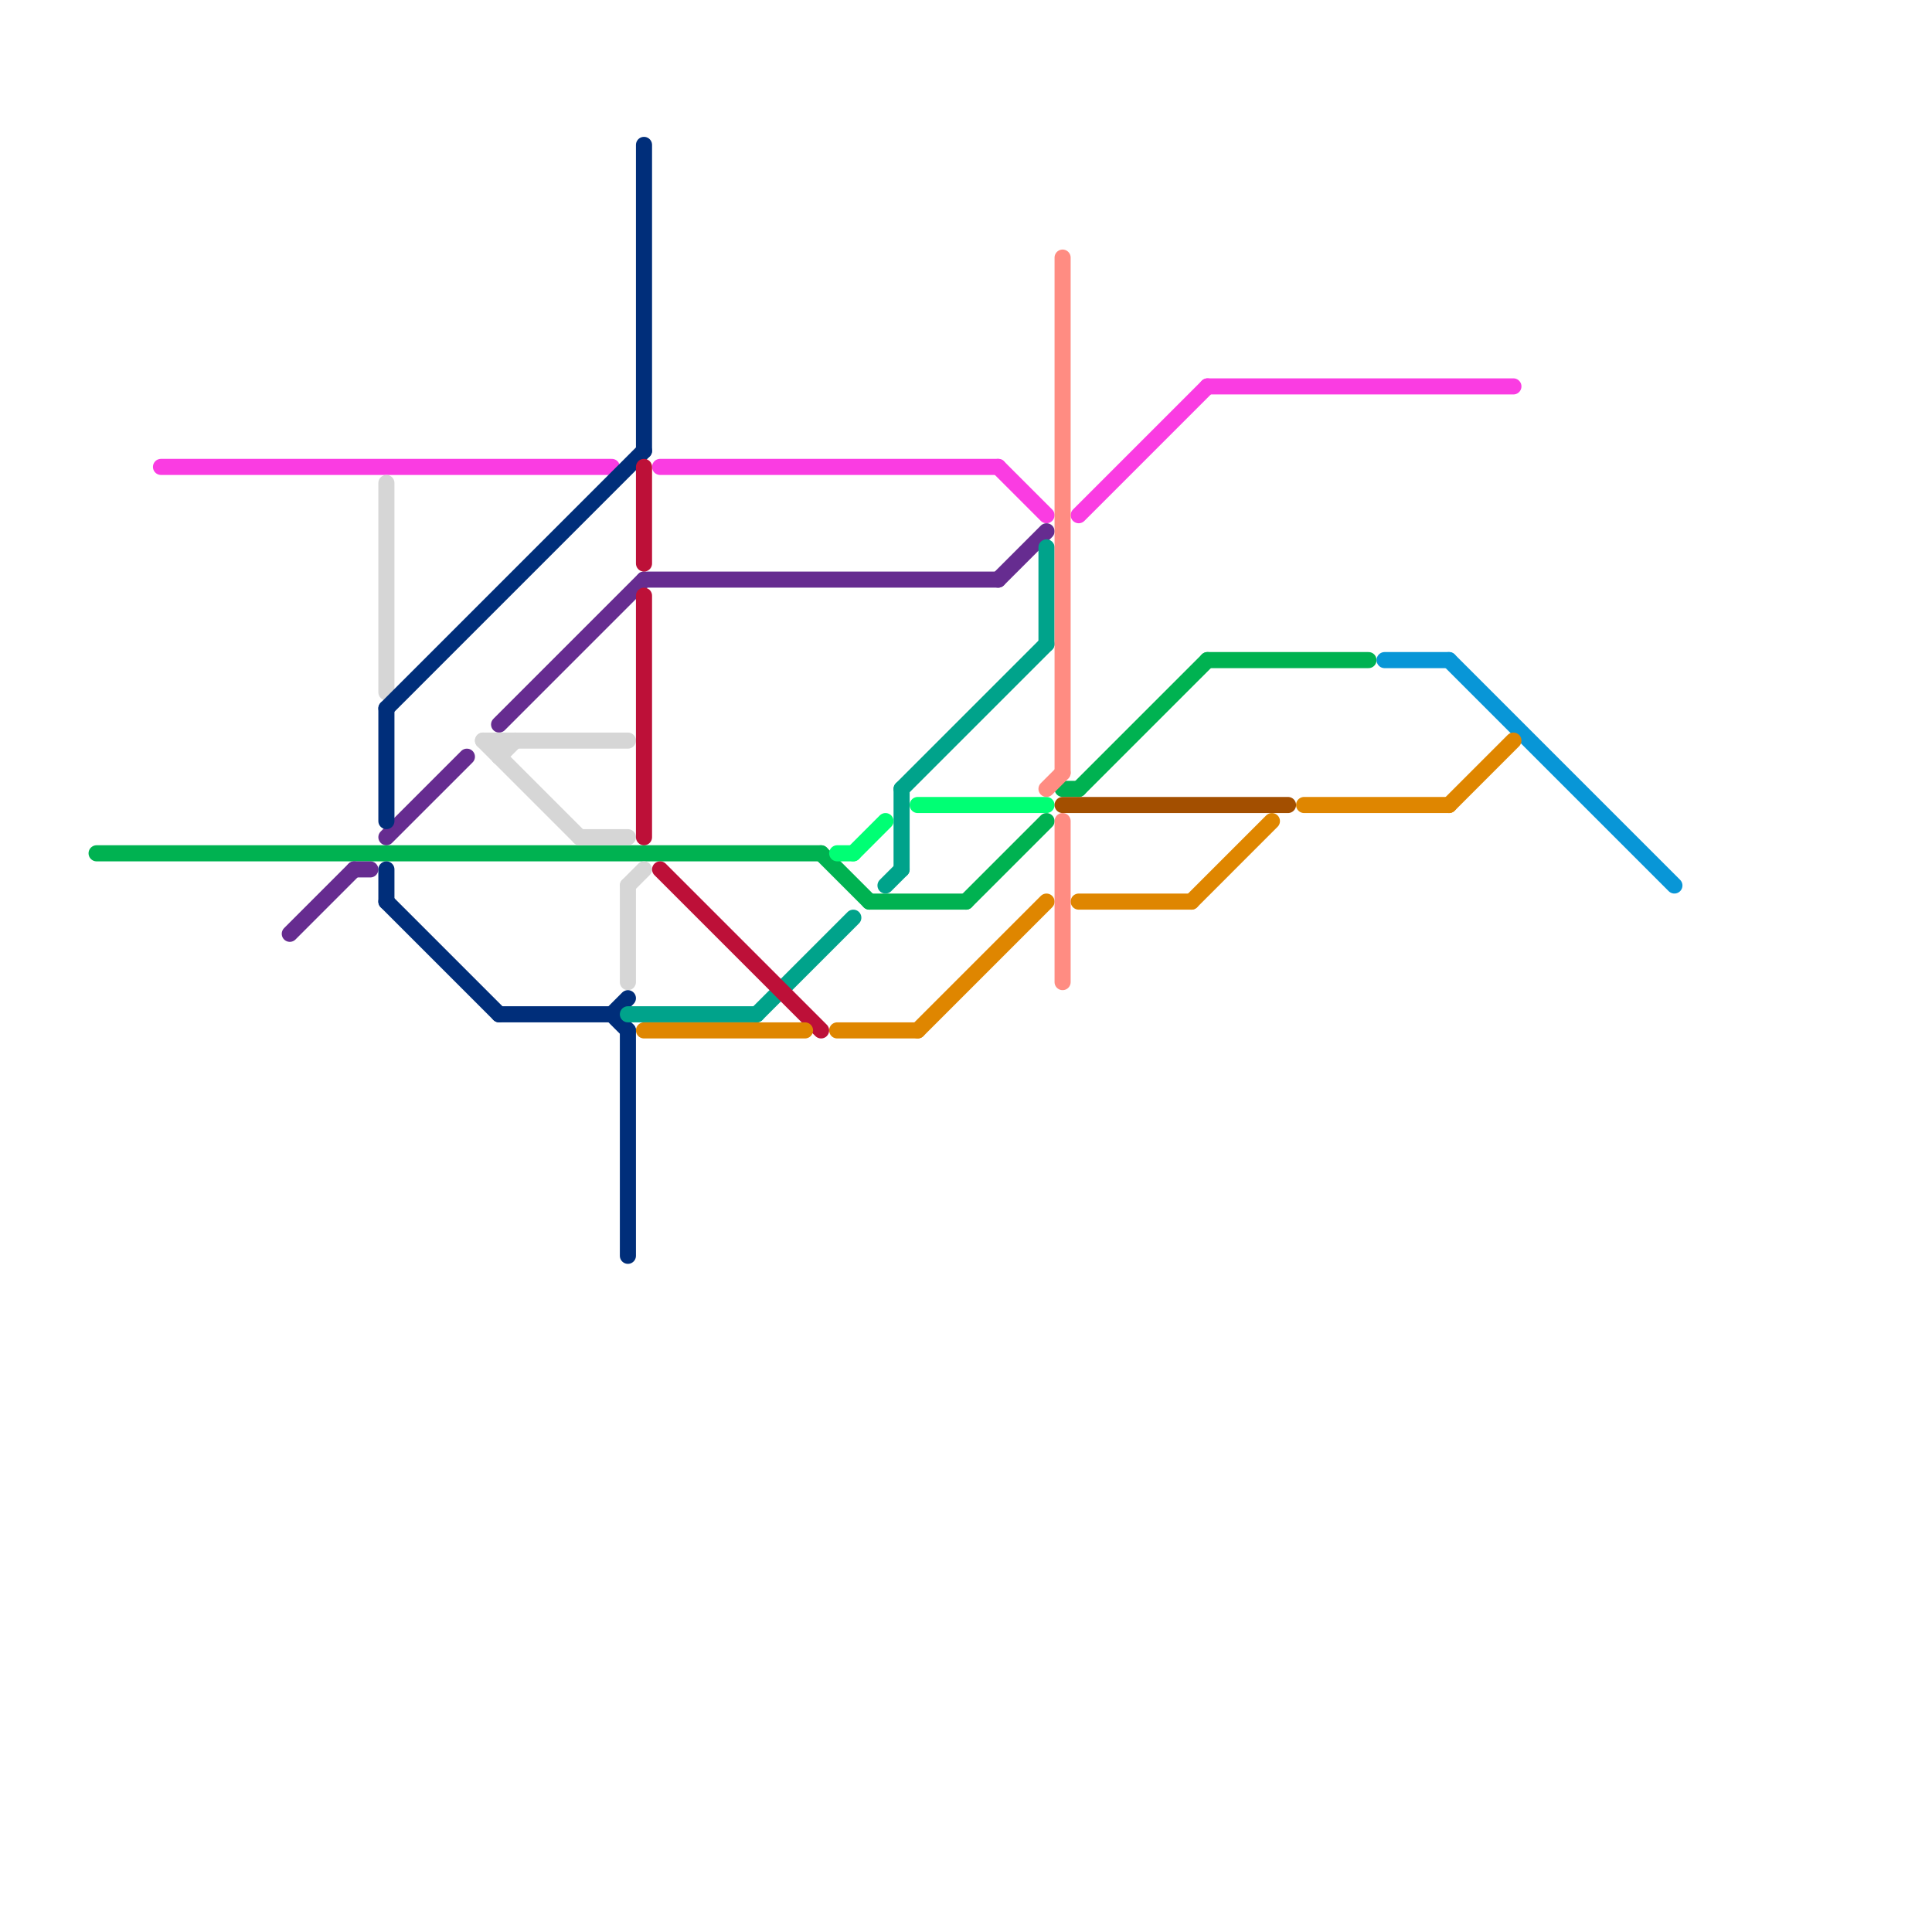 
<svg version="1.1" xmlns="http://www.w3.org/2000/svg" viewBox="0 0 120 120">
<style>text { font: 1px Helvetica; font-weight: 600; white-space: pre; dominant-baseline: central; } line { stroke-width: 1; fill: none; stroke-linecap: round; stroke-linejoin: round; } .c0 { stroke: #fa3ce2 } .c1 { stroke: #00b251 } .c2 { stroke: #0896d7 } .c3 { stroke: #662c90 } .c4 { stroke: #d6d6d6 } .c5 { stroke: #002e7a } .c6 { stroke: #00a38b } .c7 { stroke: #bd1038 } .c8 { stroke: #df8600 } .c9 { stroke: #00ff74 } .c10 { stroke: #ff8c82 } .c11 { stroke: #a34f00 }</style><defs><g id="wm-xf"><circle r="1.2" fill="#000"/><circle r="0.9" fill="#fff"/><circle r="0.6" fill="#000"/><circle r="0.3" fill="#fff"/></g><g id="wm"><circle r="0.6" fill="#000"/><circle r="0.3" fill="#fff"/></g></defs><line class="c0" x1="62" y1="29" x2="65" y2="32"/><line class="c0" x1="41" y1="29" x2="62" y2="29"/><line class="c0" x1="75" y1="24" x2="94" y2="24"/><line class="c0" x1="67" y1="32" x2="75" y2="24"/><line class="c0" x1="10" y1="29" x2="38" y2="29"/><line class="c1" x1="54" y1="56" x2="60" y2="56"/><line class="c1" x1="60" y1="56" x2="65" y2="51"/><line class="c1" x1="75" y1="41" x2="85" y2="41"/><line class="c1" x1="66" y1="49" x2="67" y2="49"/><line class="c1" x1="67" y1="49" x2="75" y2="41"/><line class="c1" x1="51" y1="53" x2="54" y2="56"/><line class="c1" x1="6" y1="53" x2="51" y2="53"/><line class="c2" x1="90" y1="41" x2="104" y2="55"/><line class="c2" x1="86" y1="41" x2="90" y2="41"/><line class="c3" x1="31" y1="45" x2="40" y2="36"/><line class="c3" x1="18" y1="58" x2="22" y2="54"/><line class="c3" x1="22" y1="54" x2="23" y2="54"/><line class="c3" x1="24" y1="52" x2="29" y2="47"/><line class="c3" x1="40" y1="36" x2="62" y2="36"/><line class="c3" x1="62" y1="36" x2="65" y2="33"/><line class="c4" x1="30" y1="46" x2="39" y2="46"/><line class="c4" x1="31" y1="47" x2="32" y2="46"/><line class="c4" x1="30" y1="46" x2="36" y2="52"/><line class="c4" x1="39" y1="55" x2="39" y2="61"/><line class="c4" x1="24" y1="30" x2="24" y2="43"/><line class="c4" x1="39" y1="55" x2="40" y2="54"/><line class="c4" x1="31" y1="46" x2="31" y2="47"/><line class="c4" x1="36" y1="52" x2="39" y2="52"/><line class="c5" x1="39" y1="64" x2="39" y2="78"/><line class="c5" x1="38" y1="63" x2="39" y2="62"/><line class="c5" x1="40" y1="9" x2="40" y2="28"/><line class="c5" x1="31" y1="63" x2="38" y2="63"/><line class="c5" x1="38" y1="63" x2="39" y2="64"/><line class="c5" x1="24" y1="54" x2="24" y2="56"/><line class="c5" x1="24" y1="56" x2="31" y2="63"/><line class="c5" x1="24" y1="44" x2="24" y2="51"/><line class="c5" x1="24" y1="44" x2="40" y2="28"/><line class="c6" x1="55" y1="55" x2="56" y2="54"/><line class="c6" x1="56" y1="49" x2="56" y2="54"/><line class="c6" x1="65" y1="34" x2="65" y2="40"/><line class="c6" x1="39" y1="63" x2="47" y2="63"/><line class="c6" x1="47" y1="63" x2="53" y2="57"/><line class="c6" x1="56" y1="49" x2="65" y2="40"/><line class="c7" x1="41" y1="54" x2="51" y2="64"/><line class="c7" x1="40" y1="29" x2="40" y2="35"/><line class="c7" x1="40" y1="37" x2="40" y2="52"/><line class="c8" x1="40" y1="64" x2="50" y2="64"/><line class="c8" x1="90" y1="50" x2="94" y2="46"/><line class="c8" x1="57" y1="64" x2="65" y2="56"/><line class="c8" x1="67" y1="56" x2="74" y2="56"/><line class="c8" x1="52" y1="64" x2="57" y2="64"/><line class="c8" x1="81" y1="50" x2="90" y2="50"/><line class="c8" x1="74" y1="56" x2="79" y2="51"/><line class="c9" x1="53" y1="53" x2="55" y2="51"/><line class="c9" x1="52" y1="53" x2="53" y2="53"/><line class="c9" x1="57" y1="50" x2="65" y2="50"/><line class="c10" x1="66" y1="16" x2="66" y2="48"/><line class="c10" x1="65" y1="49" x2="66" y2="48"/><line class="c10" x1="66" y1="51" x2="66" y2="61"/><line class="c11" x1="66" y1="50" x2="80" y2="50"/>
</svg>
